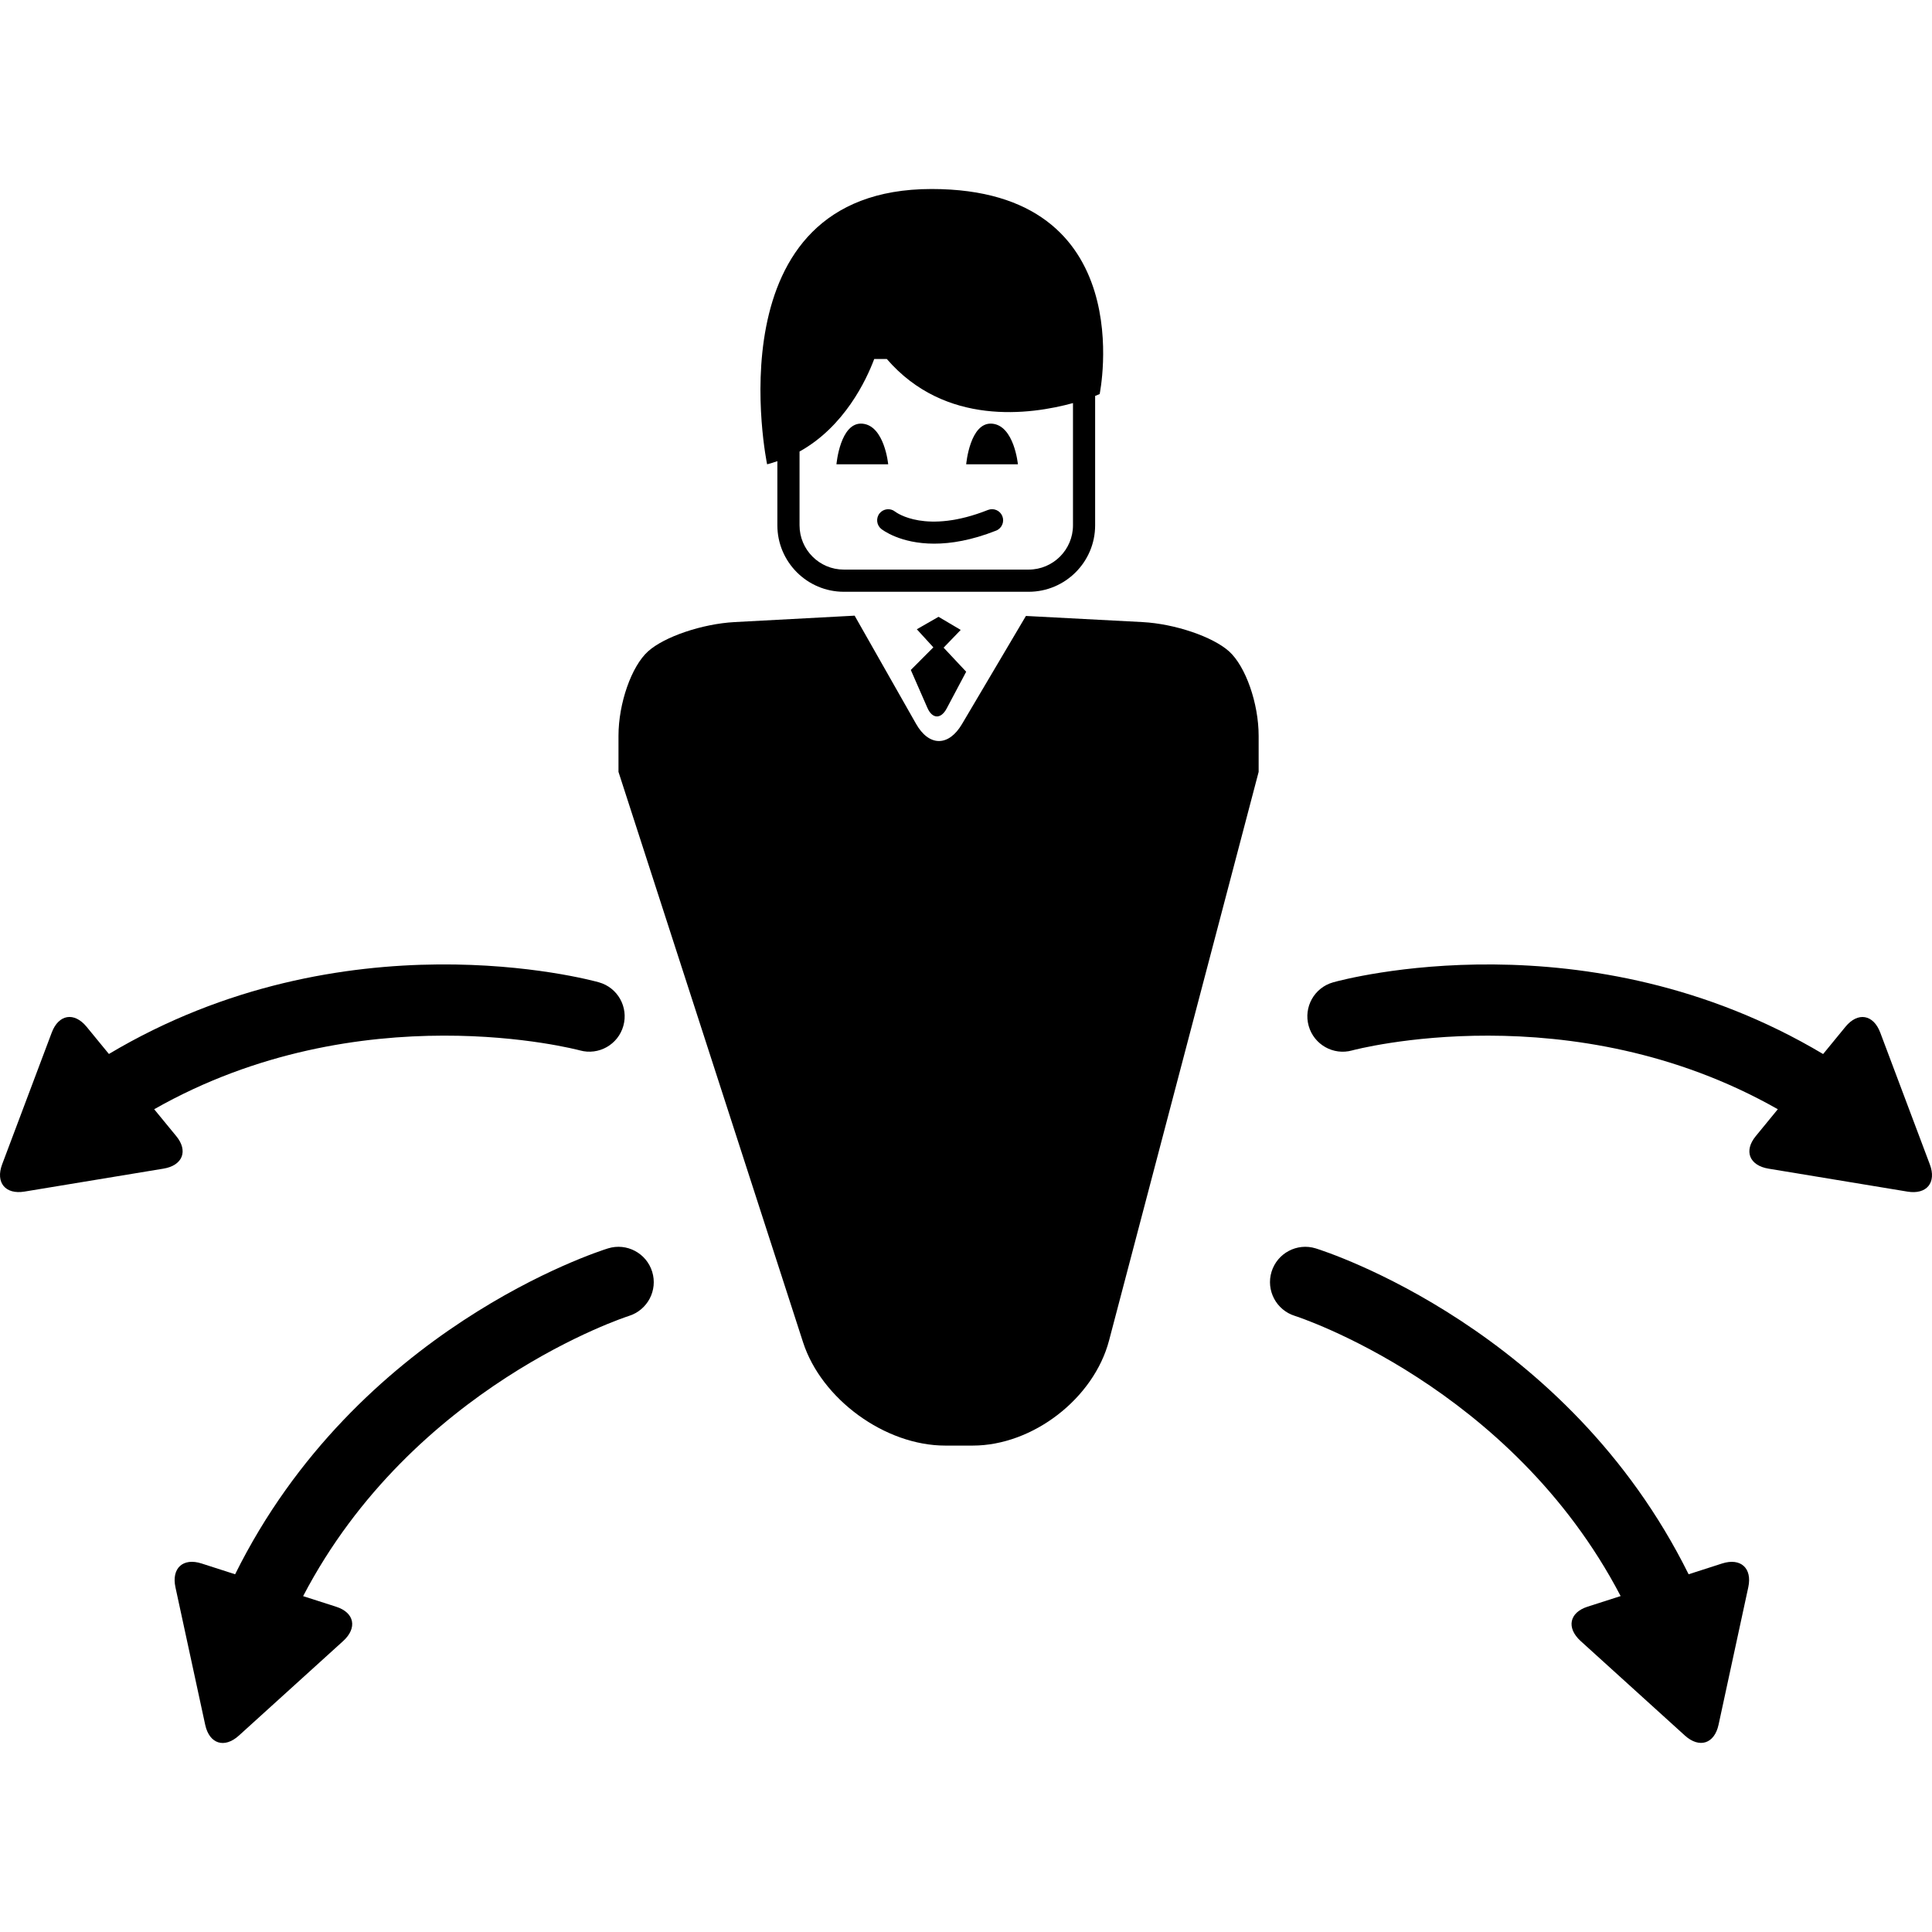 <?xml version="1.0" encoding="iso-8859-1"?>
<!-- Generator: Adobe Illustrator 16.0.0, SVG Export Plug-In . SVG Version: 6.00 Build 0)  -->
<!DOCTYPE svg PUBLIC "-//W3C//DTD SVG 1.1//EN" "http://www.w3.org/Graphics/SVG/1.1/DTD/svg11.dtd">
<svg version="1.1" id="Capa_1" xmlns="http://www.w3.org/2000/svg" xmlns:xlink="http://www.w3.org/1999/xlink" x="0px" y="0px"
	 width="465.901px" height="465.901px" viewBox="0 0 465.901 465.901" style="enable-background:new 0 0 465.901 465.901;"
	 xml:space="preserve">
<g>
	<g>
		<path d="M275.537,150.016l-28.137-1.479l-15.426,26.088c-1.553,2.629-3.517,4.074-5.544,4.074c-2.045,0-4.017-1.475-5.538-4.17
			l-14.799-26.062l-28.968,1.549c-7.749,0.423-16.909,3.508-20.853,7.065c-3.996,3.595-7.125,12.533-7.125,20.37v8.69
			l44.503,137.531c4.45,13.77,19.807,24.93,34.275,24.93h6.648c14.479,0,29.198-11.345,32.877-25.351l36.07-137.11v-8.69
			c0-7.837-3.138-16.775-7.129-20.37C292.44,153.524,283.279,150.43,275.537,150.016z"/>
		<path d="M223.636,170.684c1.18,2.707,3.258,2.787,4.648,0.18l4.711-8.876l-5.442-5.805l4.124-4.278l-5.346-3.162l-5.238,3.005
			l3.988,4.358l-5.44,5.454L223.636,170.684z"/>
		<path d="M207.951,102.167c-5.352-0.441-6.242,9.804-6.242,9.804h12.478C214.195,111.971,213.297,102.614,207.951,102.167z"/>
		<path d="M239.237,102.167c-5.355-0.441-6.241,9.804-6.241,9.804h12.474C245.469,111.971,244.579,102.614,239.237,102.167z"/>
		<path d="M264.091,126.676v-31.2c0.689-0.269,1.09-0.449,1.09-0.449s10.247-49.47-40.549-49.448
			c-53.478,0.024-39.644,66.383-39.644,66.383c0.855-0.194,1.657-0.487,2.473-0.755v15.461c0,8.846,7.191,16.038,16.031,16.038
			h44.553C256.894,142.714,264.091,135.523,264.091,126.676z M192.809,126.676v-17.791c10.818-6.007,16.092-17.2,18.007-22.309
			h3.042c14.061,16.264,34.564,13.463,44.892,10.625v29.467c0,5.895-4.793,10.689-10.696,10.689h-44.554
			C197.596,137.366,192.809,132.571,192.809,126.676z"/>
		<path d="M238.248,122.976c-14.918,5.927-22.053,0.661-22.39,0.403c-1.146-0.912-2.801-0.731-3.737,0.398
			c-0.927,1.146-0.763,2.825,0.383,3.769c0.261,0.194,4.517,3.557,12.772,3.557c4.029,0,9.004-0.801,14.944-3.146
			c1.37-0.545,2.039-2.105,1.498-3.474C241.176,123.104,239.62,122.437,238.248,122.976z"/>
		<path d="M157.271,306.667c-1.39-4.479-6.141-7.009-10.638-5.622c-2.544,0.79-60.606,19.404-89.933,78.59
			c0,0-3.63-1.166-8.097-2.604c-4.473-1.436-7.282,1.134-6.294,5.738l7.175,33.165c0.998,4.608,4.623,5.767,8.115,2.609
			l25.139-22.794c3.484-3.158,2.749-6.869-1.663-8.28l-7.977-2.561c26.463-50.706,78.017-67.4,78.556-67.569
			C156.149,315.929,158.668,311.168,157.271,306.667z"/>
		<path d="M42.499,273.971l-5.318-6.479c49.732-28.265,102.097-14.335,102.654-14.19c4.53,1.258,9.223-1.387,10.487-5.919
			c1.264-4.524-1.356-9.222-5.889-10.496c-2.561-0.721-61.446-16.538-118.169,17.28c0,0-2.418-2.93-5.394-6.576
			c-2.986-3.618-6.739-2.989-8.394,1.419L0.521,280.768c-1.655,4.404,0.763,7.346,5.4,6.58l33.476-5.526
			C44.051,281.069,45.442,277.534,42.499,273.971z"/>
		<path d="M453.426,249.017c-1.655-4.4-5.41-5.045-8.392-1.41c-2.978,3.63-5.39,6.576-5.39,6.576
			c-56.733-33.827-115.619-18.018-118.172-17.289c-4.532,1.283-7.152,5.972-5.887,10.496c1.267,4.524,5.963,7.178,10.487,5.919
			c0.554-0.152,52.914-14.074,102.646,14.183l-5.313,6.483c-2.945,3.566-1.555,7.094,3.098,7.851l33.47,5.53
			c4.645,0.773,7.069-2.172,5.398-6.58L453.426,249.017z"/>
		<path d="M415.295,377.031c-4.469,1.438-8.087,2.604-8.087,2.604c-29.335-59.186-87.39-77.8-89.927-78.59
			c-4.5-1.387-9.253,1.143-10.644,5.622c-1.387,4.492,1.13,9.262,5.614,10.656c0.545,0.168,52.101,16.867,78.565,67.569
			l-7.982,2.561c-4.4,1.411-5.149,5.105-1.663,8.279l25.139,22.794c3.486,3.15,7.121,2,8.119-2.608l7.173-33.17
			C422.584,378.165,419.772,375.604,415.295,377.031z"/>
	</g>
</g>
<g>
</g>
<g>
</g>
<g>
</g>
<g>
</g>
<g>
</g>
<g>
</g>
<g>
</g>
<g>
</g>
<g>
</g>
<g>
</g>
<g>
</g>
<g>
</g>
<g>
</g>
<g>
</g>
<g>
</g>
</svg>
